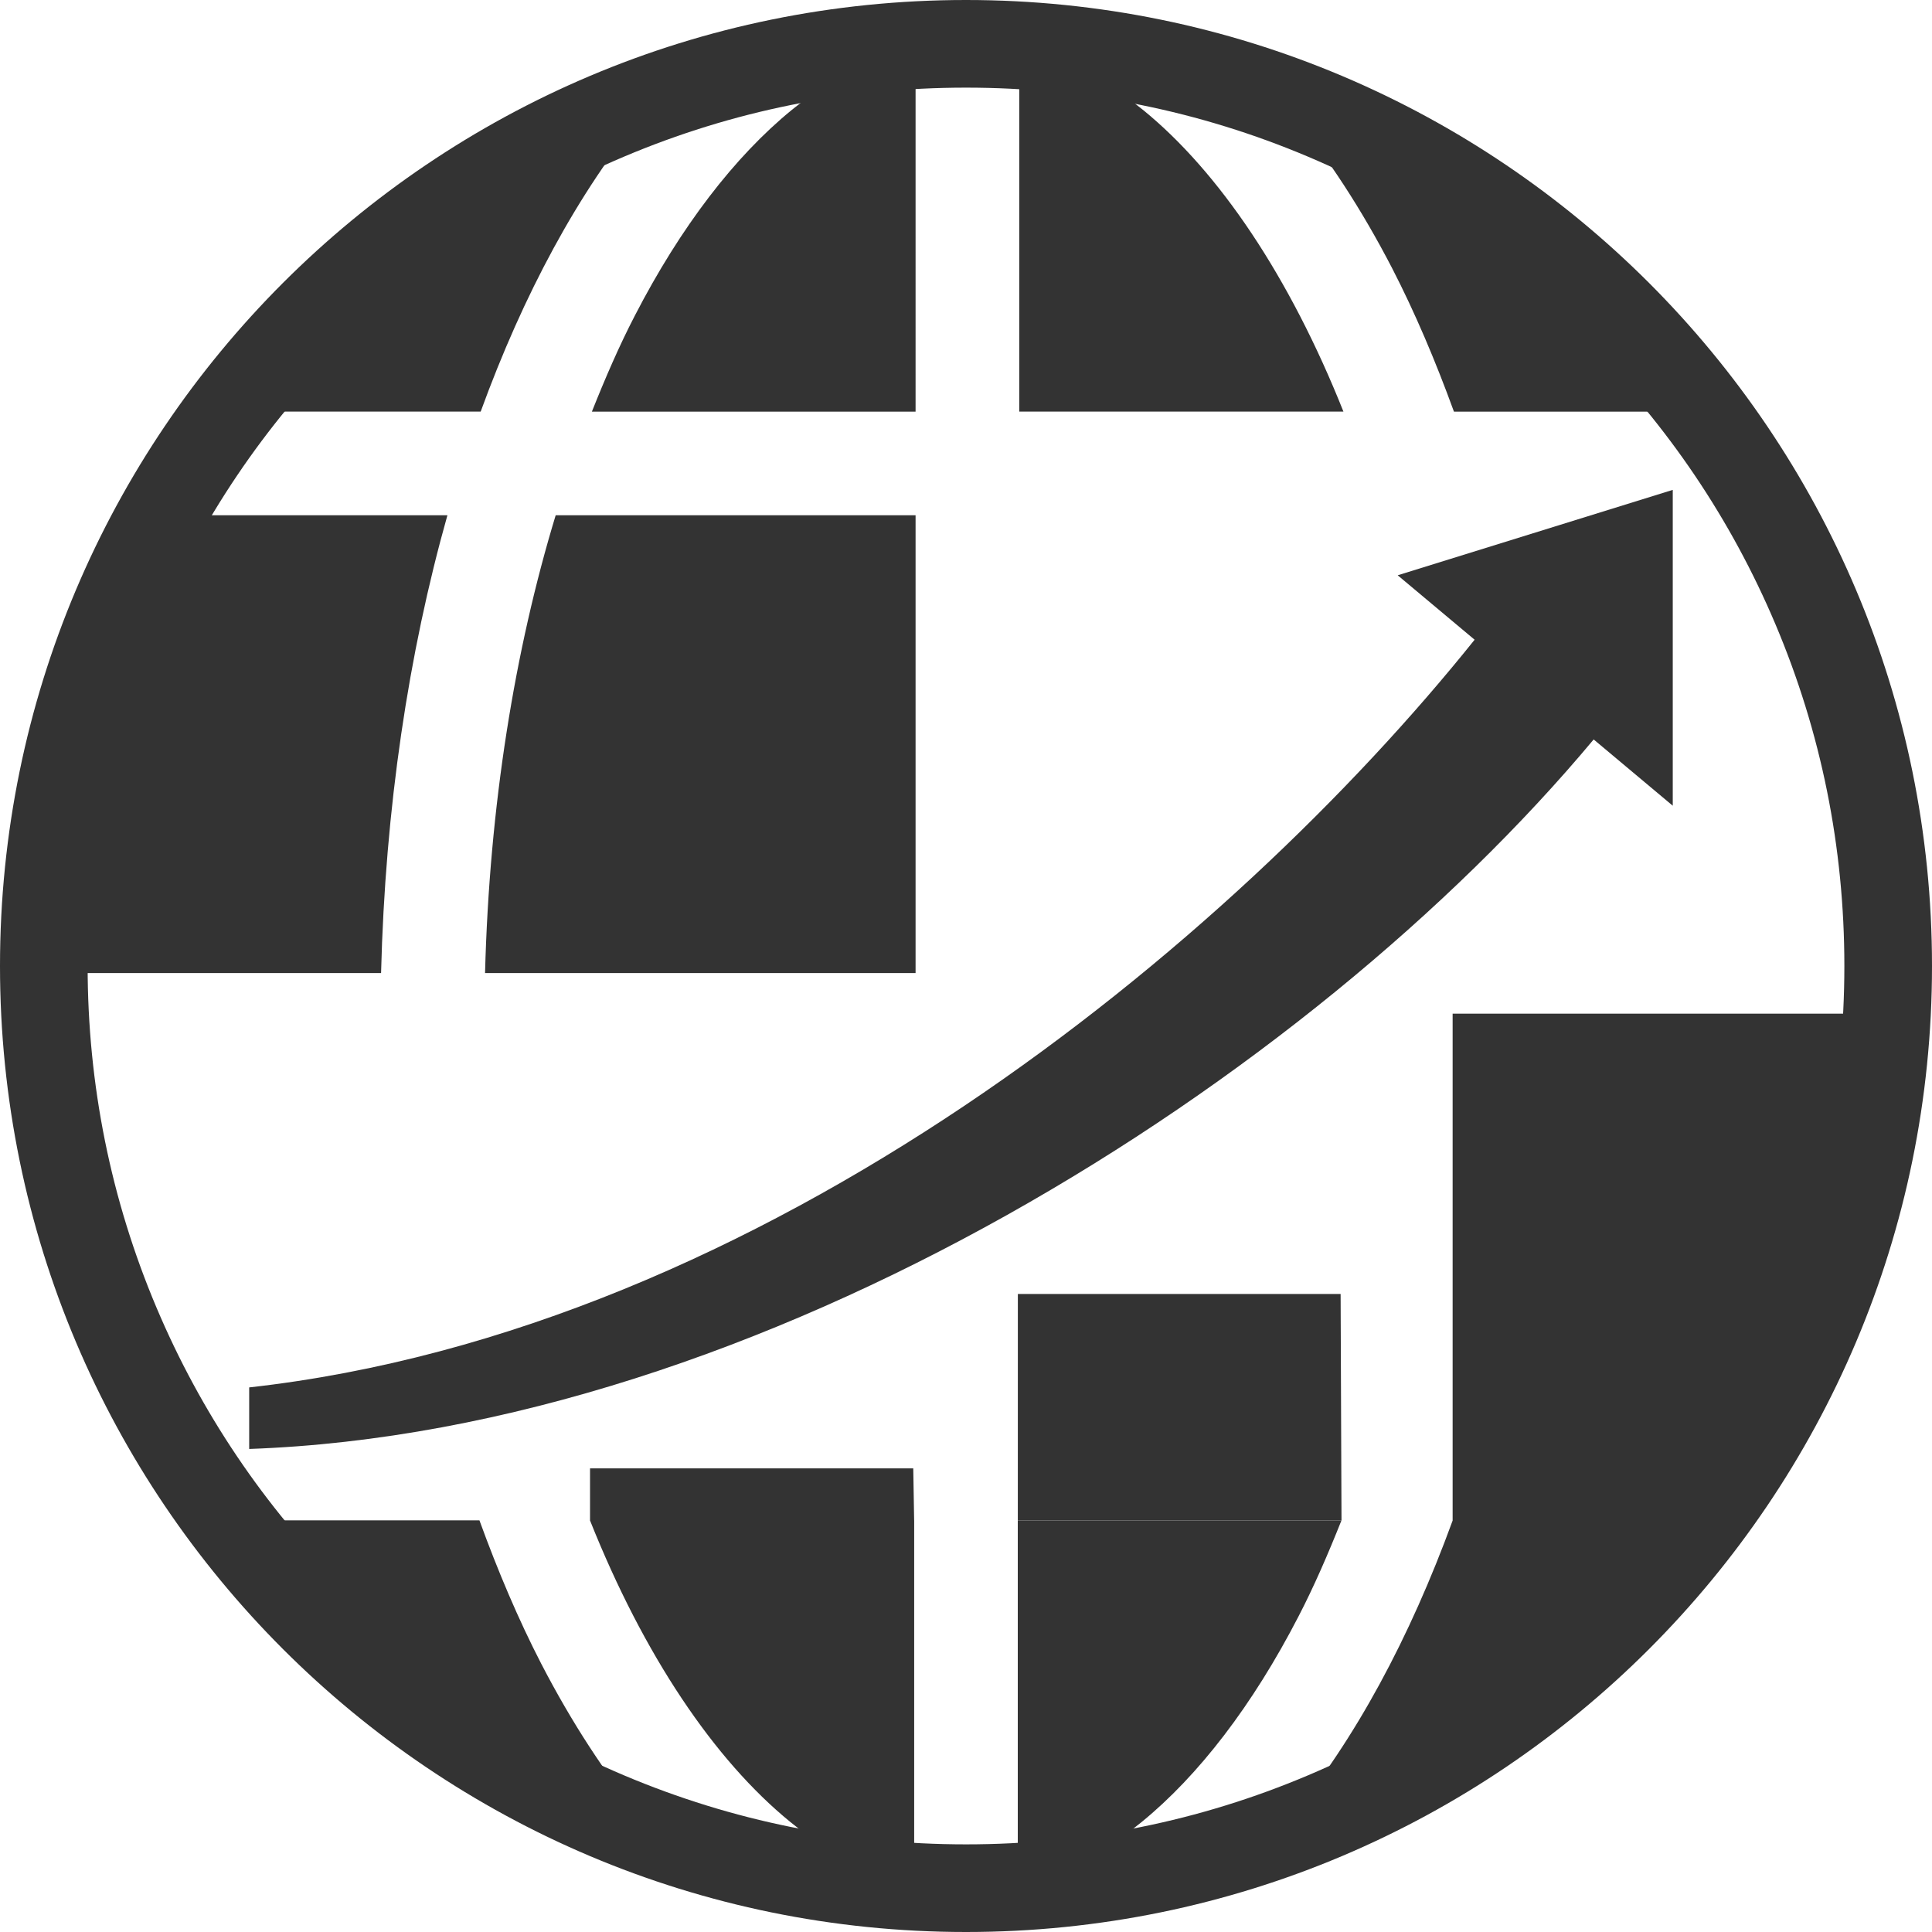 <?xml version="1.0" encoding="UTF-8"?>
<svg id="_レイヤー_2" data-name="レイヤー 2" xmlns="http://www.w3.org/2000/svg" viewBox="0 0 500 500">
  <defs>
    <style>
      .cls-1 {
        fill: #333;
      }
    </style>
  </defs>
  <g id="Final">
    <g>
      <path class="cls-1" d="M250,22.68c30.7,0,60.47,6.01,88.48,17.85,27.07,11.45,51.38,27.84,72.26,48.73,20.88,20.88,37.28,45.2,48.73,72.26,11.85,28.01,17.85,57.78,17.85,88.48s-6.01,60.47-17.85,88.48c-11.45,27.07-27.84,51.38-48.73,72.26-20.88,20.88-45.2,37.28-72.26,48.73-28.01,11.85-57.78,17.85-88.48,17.85s-60.47-6.01-88.48-17.85c-27.07-11.45-51.38-27.84-72.26-48.73-20.88-20.88-37.28-45.2-48.73-72.26-11.85-28.01-17.85-57.78-17.85-88.48s6.01-60.47,17.85-88.48c11.45-27.07,27.84-51.38,48.73-72.26,20.88-20.88,45.2-37.28,72.26-48.73,28.01-11.85,57.78-17.85,88.48-17.85M250,0C111.93,0,0,111.93,0,250s111.93,250,250,250,250-111.93,250-250S388.07,0,250,0h0Z"/>
      <path class="cls-1" d="M236.95,251.83v-118.48h-93.14c-10.6,34.85-17.16,75.21-18.28,118.48h111.42Z"/>
      <path class="cls-1" d="M166.6,29.27c-35.42,12.57-67.19,32.86-93.28,58.93-5.82,5.83-11.35,11.96-16.58,18.32h67.66c11.08-30.41,25.23-56.71,42.2-77.25Z"/>
      <path class="cls-1" d="M236.95,15.24c-4.19.22-8.35.53-12.48.96-6.58,2.95-13.1,6.99-19.56,12.25-14.74,12.03-28.74,30.21-40.63,53.27-3.99,7.69-7.63,16.1-11.1,24.81h83.77V15.24Z"/>
      <path class="cls-1" d="M.36,251.83h98.26c1.07-42.66,7.1-82.79,17.17-118.48H37.57C15.98,168.09,2.65,208.45.36,251.83Z"/>
      <path class="cls-1" d="M295.81,28.45c-6.46-5.26-12.98-9.29-19.56-12.25-4.13-.42-8.29-.74-12.47-.96v91.28h83.9c-13.88-34.85-32.15-62.02-51.86-78.07Z"/>
      <path class="cls-1" d="M334.18,29.29c9.6,11.65,18.32,25.1,26.1,40.12,5.91,11.47,11.21,23.96,16,37.12h67.71c-5.23-6.37-10.76-12.5-16.58-18.32-26.07-26.06-57.81-46.33-93.22-58.91Z"/>
      <path class="cls-1" d="M166.18,470.71c-9.6-11.65-18.32-25.1-26.1-40.12-5.92-11.47-11.21-23.96-16-37.12H56.38c5.23,6.37,10.76,12.5,16.58,18.32,26.07,26.06,57.81,46.34,93.21,58.92Z"/>
      <path class="cls-1" d="M361.73,148.89l19.9,16.67c-63.17,78.82-183.74,178.65-317.14,193.5v15.93c132.31-4.68,274.24-95.31,347.95-183.62l20.47,17.15v-81.74l-71.18,22.1Z"/>
      <g>
        <path class="cls-1" d="M263.41,484.76c4.19-.22,8.35-.54,12.47-.96,6.58-2.96,13.1-6.99,19.56-12.25,14.74-12.03,28.74-30.21,40.63-53.26,3.99-7.69,7.63-16.1,11.1-24.81h-83.77v91.29Z"/>
        <polygon class="cls-1" points="346.95 334.88 263.42 334.88 263.41 393.48 347.18 393.48 346.95 334.88"/>
      </g>
      <path class="cls-1" d="M486.53,262.33h-110.59v131.19s0,0,0,0c-11.09,30.4-25.22,56.68-42.19,77.21,35.43-12.57,67.2-32.86,93.28-58.93,4.87-4.87,9.52-9.96,13.97-15.22l2.97.14,42.55-134.39Z"/>
      <path class="cls-1" d="M236.58,393.47l-.23-13.46h-83.65v13.46h-.01s0,0,0,0v.08s.03,0,.03,0c13.88,34.81,32.13,61.95,51.83,77.99,6.46,5.27,12.98,9.3,19.56,12.25,4.13.43,8.29.74,12.48.96v-91.29h0Z"/>
    </g>
  </g>
</svg>